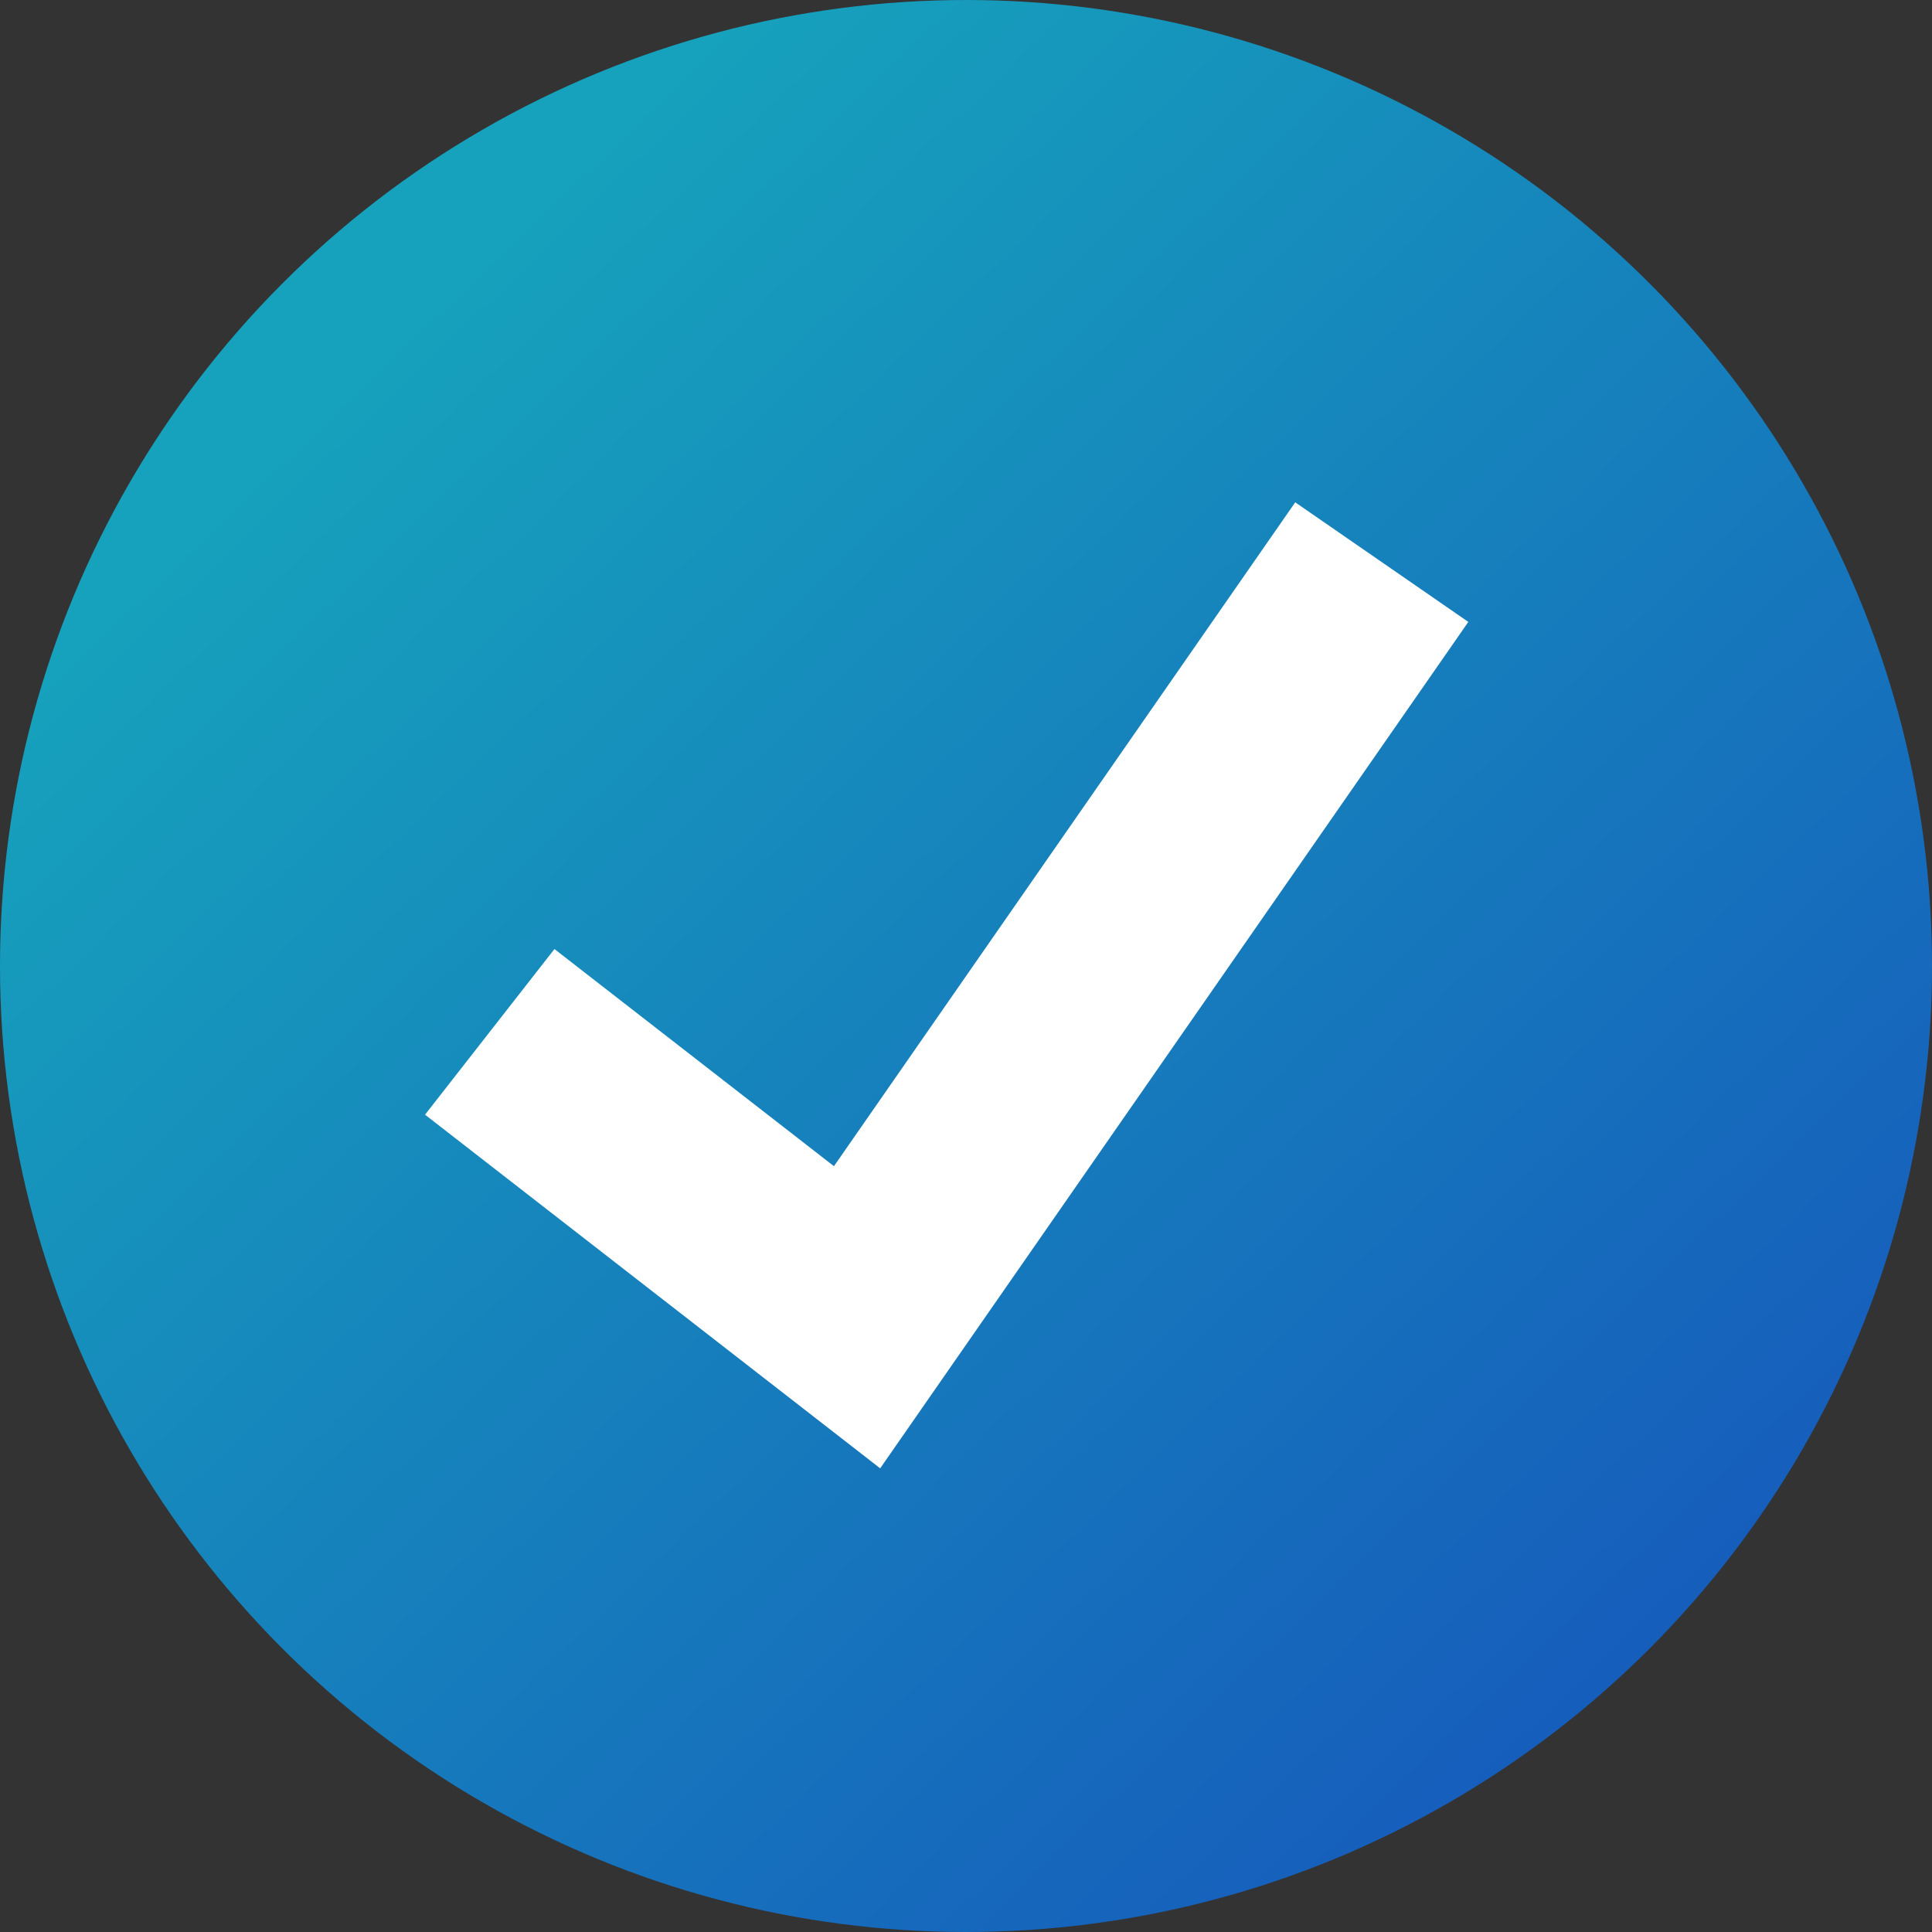 <svg width="100" height="100" viewBox="0 0 100 100" fill="none" xmlns="http://www.w3.org/2000/svg">
<rect x="0" y="0" width="100" height="100" fill="#333333" stroke="none"/>
<g id="check">
<circle id="Oval" cx="50" cy="50" r="50" fill="url(#paint0_linear)"/>
<path id="Path" d="M45.558 76L22 57.696L28.698 49.122L43.165 60.362L67.041 26L76 32.19L45.558 76Z" fill="white"/>
</g>
<defs>
<linearGradient id="paint0_linear" x1="94" y1="88" x2="23.5" y2="14.5" gradientUnits="userSpaceOnUse">
<stop stop-color="#1658BC"/>
<stop offset="1" stop-color="#16A1BC"/>
</linearGradient>
</defs>
</svg>
